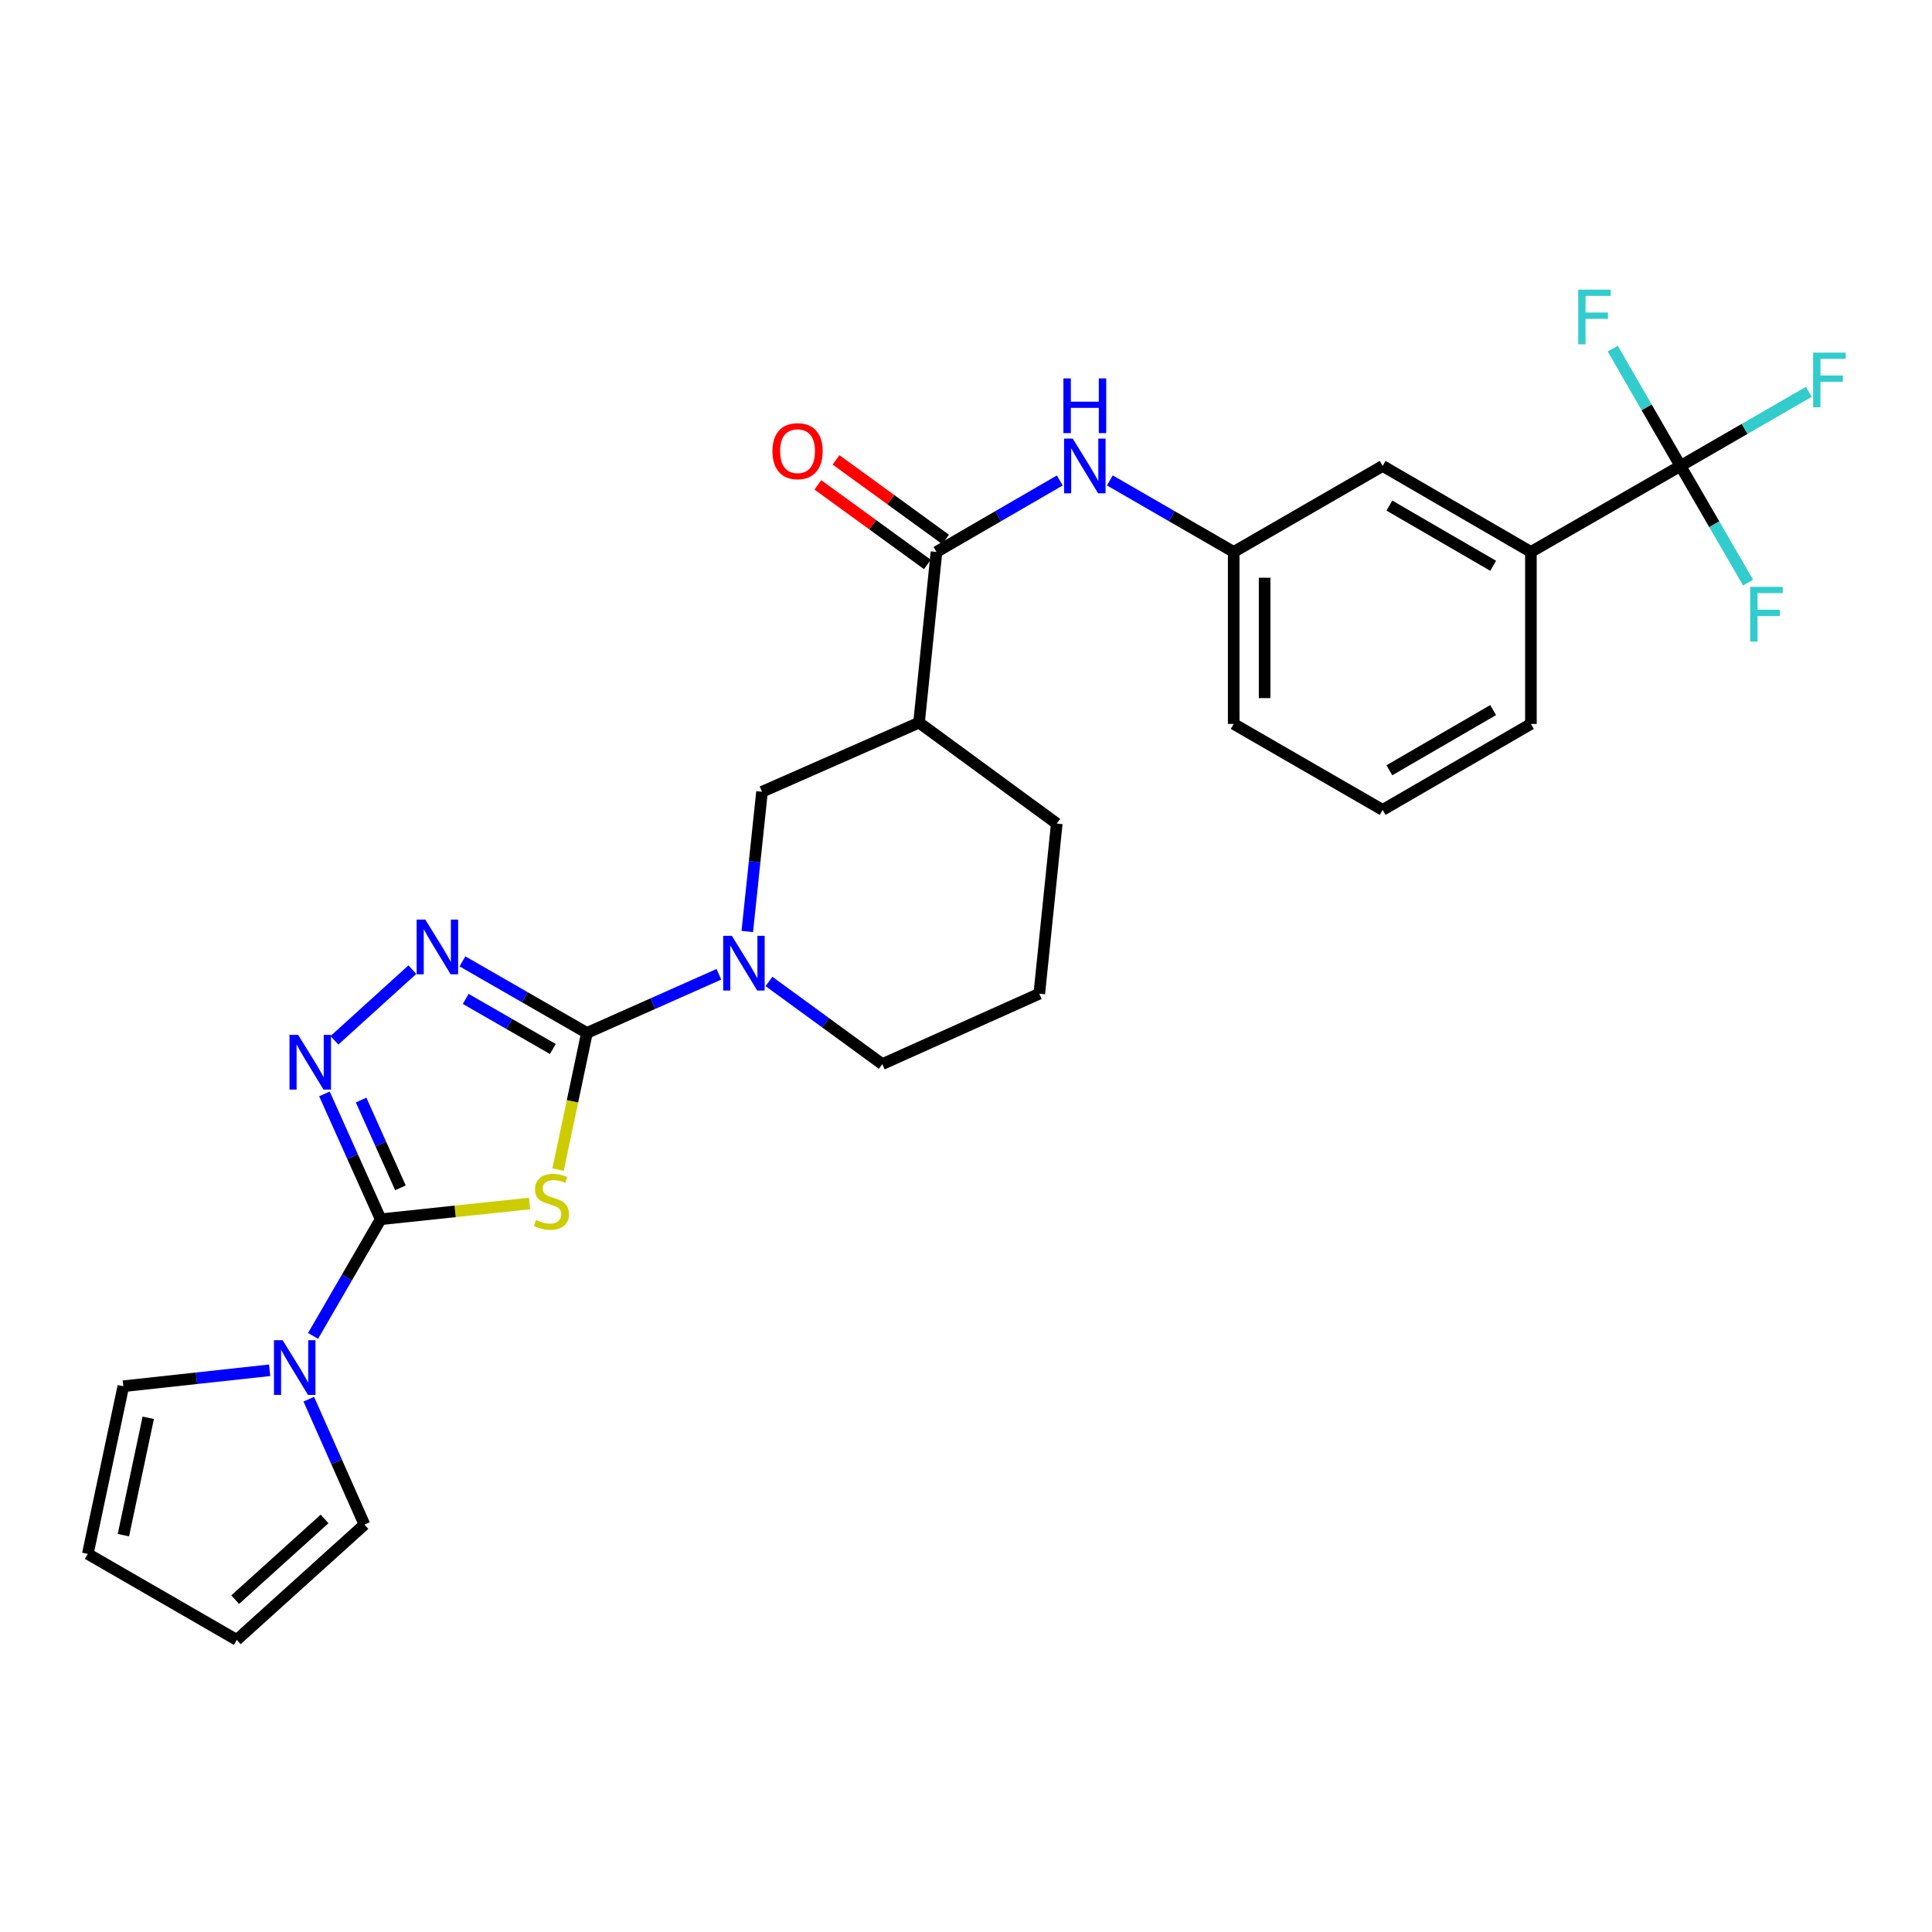 <?xml version='1.0' encoding='iso-8859-1'?>
<svg version='1.1' baseProfile='full'
              xmlns='http://www.w3.org/2000/svg'
                      xmlns:rdkit='http://www.rdkit.org/xml'
                      xmlns:xlink='http://www.w3.org/1999/xlink'
                  xml:space='preserve'
width='1000px' height='1000px' viewBox='0 0 1000 1000'>
<!-- END OF HEADER -->
<rect style='opacity:1.0;fill:#FFFFFF;stroke:none' width='1000' height='1000' x='0' y='0'> </rect>
<path class='bond-0' d='M 288.859,605.387 L 296.323,570.018' style='fill:none;fill-rule:evenodd;stroke:#CCCC00;stroke-width:6px;stroke-linecap:butt;stroke-linejoin:miter;stroke-opacity:1' />
<path class='bond-0' d='M 296.323,570.018 L 303.788,534.649' style='fill:none;fill-rule:evenodd;stroke:#000000;stroke-width:6px;stroke-linecap:butt;stroke-linejoin:miter;stroke-opacity:1' />
<path class='bond-1' d='M 274.107,622.928 L 235.572,627.007' style='fill:none;fill-rule:evenodd;stroke:#CCCC00;stroke-width:6px;stroke-linecap:butt;stroke-linejoin:miter;stroke-opacity:1' />
<path class='bond-1' d='M 235.572,627.007 L 197.037,631.086' style='fill:none;fill-rule:evenodd;stroke:#000000;stroke-width:6px;stroke-linecap:butt;stroke-linejoin:miter;stroke-opacity:1' />
<path class='bond-2' d='M 303.788,534.649 L 271.574,516.123' style='fill:none;fill-rule:evenodd;stroke:#000000;stroke-width:6px;stroke-linecap:butt;stroke-linejoin:miter;stroke-opacity:1' />
<path class='bond-2' d='M 271.574,516.123 L 239.36,497.598' style='fill:none;fill-rule:evenodd;stroke:#0000FF;stroke-width:6px;stroke-linecap:butt;stroke-linejoin:miter;stroke-opacity:1' />
<path class='bond-2' d='M 286.145,542.965 L 263.595,529.997' style='fill:none;fill-rule:evenodd;stroke:#000000;stroke-width:6px;stroke-linecap:butt;stroke-linejoin:miter;stroke-opacity:1' />
<path class='bond-2' d='M 263.595,529.997 L 241.045,517.029' style='fill:none;fill-rule:evenodd;stroke:#0000FF;stroke-width:6px;stroke-linecap:butt;stroke-linejoin:miter;stroke-opacity:1' />
<path class='bond-4' d='M 303.788,534.649 L 337.94,519.471' style='fill:none;fill-rule:evenodd;stroke:#000000;stroke-width:6px;stroke-linecap:butt;stroke-linejoin:miter;stroke-opacity:1' />
<path class='bond-4' d='M 337.94,519.471 L 372.093,504.293' style='fill:none;fill-rule:evenodd;stroke:#0000FF;stroke-width:6px;stroke-linecap:butt;stroke-linejoin:miter;stroke-opacity:1' />
<path class='bond-3' d='M 197.037,631.086 L 182.484,598.645' style='fill:none;fill-rule:evenodd;stroke:#000000;stroke-width:6px;stroke-linecap:butt;stroke-linejoin:miter;stroke-opacity:1' />
<path class='bond-3' d='M 182.484,598.645 L 167.932,566.204' style='fill:none;fill-rule:evenodd;stroke:#0000FF;stroke-width:6px;stroke-linecap:butt;stroke-linejoin:miter;stroke-opacity:1' />
<path class='bond-3' d='M 207.274,614.803 L 197.087,592.094' style='fill:none;fill-rule:evenodd;stroke:#000000;stroke-width:6px;stroke-linecap:butt;stroke-linejoin:miter;stroke-opacity:1' />
<path class='bond-3' d='M 197.087,592.094 L 186.901,569.386' style='fill:none;fill-rule:evenodd;stroke:#0000FF;stroke-width:6px;stroke-linecap:butt;stroke-linejoin:miter;stroke-opacity:1' />
<path class='bond-5' d='M 197.037,631.086 L 179.537,661.272' style='fill:none;fill-rule:evenodd;stroke:#000000;stroke-width:6px;stroke-linecap:butt;stroke-linejoin:miter;stroke-opacity:1' />
<path class='bond-5' d='M 179.537,661.272 L 162.038,691.459' style='fill:none;fill-rule:evenodd;stroke:#0000FF;stroke-width:6px;stroke-linecap:butt;stroke-linejoin:miter;stroke-opacity:1' />
<path class='bond-28' d='M 213.427,501.892 L 173.105,538.46' style='fill:none;fill-rule:evenodd;stroke:#0000FF;stroke-width:6px;stroke-linecap:butt;stroke-linejoin:miter;stroke-opacity:1' />
<path class='bond-9' d='M 386.786,482.142 L 390.602,445.986' style='fill:none;fill-rule:evenodd;stroke:#0000FF;stroke-width:6px;stroke-linecap:butt;stroke-linejoin:miter;stroke-opacity:1' />
<path class='bond-9' d='M 390.602,445.986 L 394.419,409.83' style='fill:none;fill-rule:evenodd;stroke:#000000;stroke-width:6px;stroke-linecap:butt;stroke-linejoin:miter;stroke-opacity:1' />
<path class='bond-22' d='M 398.012,507.986 L 427.34,529.386' style='fill:none;fill-rule:evenodd;stroke:#0000FF;stroke-width:6px;stroke-linecap:butt;stroke-linejoin:miter;stroke-opacity:1' />
<path class='bond-22' d='M 427.34,529.386 L 456.668,550.787' style='fill:none;fill-rule:evenodd;stroke:#000000;stroke-width:6px;stroke-linecap:butt;stroke-linejoin:miter;stroke-opacity:1' />
<path class='bond-12' d='M 159.82,724.221 L 174.231,756.672' style='fill:none;fill-rule:evenodd;stroke:#0000FF;stroke-width:6px;stroke-linecap:butt;stroke-linejoin:miter;stroke-opacity:1' />
<path class='bond-12' d='M 174.231,756.672 L 188.643,789.123' style='fill:none;fill-rule:evenodd;stroke:#000000;stroke-width:6px;stroke-linecap:butt;stroke-linejoin:miter;stroke-opacity:1' />
<path class='bond-13' d='M 139.573,709.252 L 101.703,713.381' style='fill:none;fill-rule:evenodd;stroke:#0000FF;stroke-width:6px;stroke-linecap:butt;stroke-linejoin:miter;stroke-opacity:1' />
<path class='bond-13' d='M 101.703,713.381 L 63.833,717.511' style='fill:none;fill-rule:evenodd;stroke:#000000;stroke-width:6px;stroke-linecap:butt;stroke-linejoin:miter;stroke-opacity:1' />
<path class='bond-6' d='M 869.802,241.176 L 792.393,285.678' style='fill:none;fill-rule:evenodd;stroke:#000000;stroke-width:6px;stroke-linecap:butt;stroke-linejoin:miter;stroke-opacity:1' />
<path class='bond-19' d='M 869.802,241.176 L 887.305,271.358' style='fill:none;fill-rule:evenodd;stroke:#000000;stroke-width:6px;stroke-linecap:butt;stroke-linejoin:miter;stroke-opacity:1' />
<path class='bond-19' d='M 887.305,271.358 L 904.807,301.541' style='fill:none;fill-rule:evenodd;stroke:#33CCCC;stroke-width:6px;stroke-linecap:butt;stroke-linejoin:miter;stroke-opacity:1' />
<path class='bond-20' d='M 869.802,241.176 L 852.28,210.815' style='fill:none;fill-rule:evenodd;stroke:#000000;stroke-width:6px;stroke-linecap:butt;stroke-linejoin:miter;stroke-opacity:1' />
<path class='bond-20' d='M 852.28,210.815 L 834.757,180.455' style='fill:none;fill-rule:evenodd;stroke:#33CCCC;stroke-width:6px;stroke-linecap:butt;stroke-linejoin:miter;stroke-opacity:1' />
<path class='bond-21' d='M 869.802,241.176 L 903.024,221.994' style='fill:none;fill-rule:evenodd;stroke:#000000;stroke-width:6px;stroke-linecap:butt;stroke-linejoin:miter;stroke-opacity:1' />
<path class='bond-21' d='M 903.024,221.994 L 936.246,202.812' style='fill:none;fill-rule:evenodd;stroke:#33CCCC;stroke-width:6px;stroke-linecap:butt;stroke-linejoin:miter;stroke-opacity:1' />
<path class='bond-7' d='M 484.721,285.678 L 475.696,374.033' style='fill:none;fill-rule:evenodd;stroke:#000000;stroke-width:6px;stroke-linecap:butt;stroke-linejoin:miter;stroke-opacity:1' />
<path class='bond-10' d='M 484.721,285.678 L 516.63,267.183' style='fill:none;fill-rule:evenodd;stroke:#000000;stroke-width:6px;stroke-linecap:butt;stroke-linejoin:miter;stroke-opacity:1' />
<path class='bond-10' d='M 516.63,267.183 L 548.54,248.687' style='fill:none;fill-rule:evenodd;stroke:#0000FF;stroke-width:6px;stroke-linecap:butt;stroke-linejoin:miter;stroke-opacity:1' />
<path class='bond-16' d='M 489.424,279.204 L 461.078,258.613' style='fill:none;fill-rule:evenodd;stroke:#000000;stroke-width:6px;stroke-linecap:butt;stroke-linejoin:miter;stroke-opacity:1' />
<path class='bond-16' d='M 461.078,258.613 L 432.731,238.023' style='fill:none;fill-rule:evenodd;stroke:#FF0000;stroke-width:6px;stroke-linecap:butt;stroke-linejoin:miter;stroke-opacity:1' />
<path class='bond-16' d='M 480.018,292.153 L 451.672,271.562' style='fill:none;fill-rule:evenodd;stroke:#000000;stroke-width:6px;stroke-linecap:butt;stroke-linejoin:miter;stroke-opacity:1' />
<path class='bond-16' d='M 451.672,271.562 L 423.326,250.972' style='fill:none;fill-rule:evenodd;stroke:#FF0000;stroke-width:6px;stroke-linecap:butt;stroke-linejoin:miter;stroke-opacity:1' />
<path class='bond-8' d='M 475.696,374.033 L 394.419,409.83' style='fill:none;fill-rule:evenodd;stroke:#000000;stroke-width:6px;stroke-linecap:butt;stroke-linejoin:miter;stroke-opacity:1' />
<path class='bond-30' d='M 475.696,374.033 L 546.988,426.279' style='fill:none;fill-rule:evenodd;stroke:#000000;stroke-width:6px;stroke-linecap:butt;stroke-linejoin:miter;stroke-opacity:1' />
<path class='bond-14' d='M 574.463,248.663 L 606.512,267.171' style='fill:none;fill-rule:evenodd;stroke:#0000FF;stroke-width:6px;stroke-linecap:butt;stroke-linejoin:miter;stroke-opacity:1' />
<path class='bond-14' d='M 606.512,267.171 L 638.561,285.678' style='fill:none;fill-rule:evenodd;stroke:#000000;stroke-width:6px;stroke-linecap:butt;stroke-linejoin:miter;stroke-opacity:1' />
<path class='bond-11' d='M 792.393,285.678 L 715.659,241.176' style='fill:none;fill-rule:evenodd;stroke:#000000;stroke-width:6px;stroke-linecap:butt;stroke-linejoin:miter;stroke-opacity:1' />
<path class='bond-11' d='M 772.854,292.848 L 719.14,261.696' style='fill:none;fill-rule:evenodd;stroke:#000000;stroke-width:6px;stroke-linecap:butt;stroke-linejoin:miter;stroke-opacity:1' />
<path class='bond-31' d='M 792.393,285.678 L 792.393,374.7' style='fill:none;fill-rule:evenodd;stroke:#000000;stroke-width:6px;stroke-linecap:butt;stroke-linejoin:miter;stroke-opacity:1' />
<path class='bond-17' d='M 188.643,789.123 L 122.544,848.803' style='fill:none;fill-rule:evenodd;stroke:#000000;stroke-width:6px;stroke-linecap:butt;stroke-linejoin:miter;stroke-opacity:1' />
<path class='bond-17' d='M 168.003,786.196 L 121.733,827.972' style='fill:none;fill-rule:evenodd;stroke:#000000;stroke-width:6px;stroke-linecap:butt;stroke-linejoin:miter;stroke-opacity:1' />
<path class='bond-18' d='M 63.833,717.511 L 45.455,804.292' style='fill:none;fill-rule:evenodd;stroke:#000000;stroke-width:6px;stroke-linecap:butt;stroke-linejoin:miter;stroke-opacity:1' />
<path class='bond-18' d='M 76.734,733.844 L 63.869,794.591' style='fill:none;fill-rule:evenodd;stroke:#000000;stroke-width:6px;stroke-linecap:butt;stroke-linejoin:miter;stroke-opacity:1' />
<path class='bond-15' d='M 638.561,285.678 L 715.659,241.176' style='fill:none;fill-rule:evenodd;stroke:#000000;stroke-width:6px;stroke-linecap:butt;stroke-linejoin:miter;stroke-opacity:1' />
<path class='bond-27' d='M 638.561,285.678 L 638.561,374.7' style='fill:none;fill-rule:evenodd;stroke:#000000;stroke-width:6px;stroke-linecap:butt;stroke-linejoin:miter;stroke-opacity:1' />
<path class='bond-27' d='M 654.566,299.031 L 654.566,361.346' style='fill:none;fill-rule:evenodd;stroke:#000000;stroke-width:6px;stroke-linecap:butt;stroke-linejoin:miter;stroke-opacity:1' />
<path class='bond-29' d='M 122.544,848.803 L 45.455,804.292' style='fill:none;fill-rule:evenodd;stroke:#000000;stroke-width:6px;stroke-linecap:butt;stroke-linejoin:miter;stroke-opacity:1' />
<path class='bond-25' d='M 456.668,550.787 L 537.936,514.34' style='fill:none;fill-rule:evenodd;stroke:#000000;stroke-width:6px;stroke-linecap:butt;stroke-linejoin:miter;stroke-opacity:1' />
<path class='bond-23' d='M 546.988,426.279 L 537.936,514.34' style='fill:none;fill-rule:evenodd;stroke:#000000;stroke-width:6px;stroke-linecap:butt;stroke-linejoin:miter;stroke-opacity:1' />
<path class='bond-24' d='M 792.393,374.7 L 715.659,419.21' style='fill:none;fill-rule:evenodd;stroke:#000000;stroke-width:6px;stroke-linecap:butt;stroke-linejoin:miter;stroke-opacity:1' />
<path class='bond-24' d='M 772.852,367.532 L 719.139,398.69' style='fill:none;fill-rule:evenodd;stroke:#000000;stroke-width:6px;stroke-linecap:butt;stroke-linejoin:miter;stroke-opacity:1' />
<path class='bond-26' d='M 715.659,419.21 L 638.561,374.7' style='fill:none;fill-rule:evenodd;stroke:#000000;stroke-width:6px;stroke-linecap:butt;stroke-linejoin:miter;stroke-opacity:1' />
<path  class='atom-0' d='M 277.409 631.452
Q 277.729 631.572, 279.049 632.132
Q 280.369 632.692, 281.809 633.052
Q 283.289 633.372, 284.729 633.372
Q 287.409 633.372, 288.969 632.092
Q 290.529 630.772, 290.529 628.492
Q 290.529 626.932, 289.729 625.972
Q 288.969 625.012, 287.769 624.492
Q 286.569 623.972, 284.569 623.372
Q 282.049 622.612, 280.529 621.892
Q 279.049 621.172, 277.969 619.652
Q 276.929 618.132, 276.929 615.572
Q 276.929 612.012, 279.329 609.812
Q 281.769 607.612, 286.569 607.612
Q 289.849 607.612, 293.569 609.172
L 292.649 612.252
Q 289.249 610.852, 286.689 610.852
Q 283.929 610.852, 282.409 612.012
Q 280.889 613.132, 280.929 615.092
Q 280.929 616.612, 281.689 617.532
Q 282.489 618.452, 283.609 618.972
Q 284.769 619.492, 286.689 620.092
Q 289.249 620.892, 290.769 621.692
Q 292.289 622.492, 293.369 624.132
Q 294.489 625.732, 294.489 628.492
Q 294.489 632.412, 291.849 634.532
Q 289.249 636.612, 284.889 636.612
Q 282.369 636.612, 280.449 636.052
Q 278.569 635.532, 276.329 634.612
L 277.409 631.452
' fill='#CCCC00'/>
<path  class='atom-3' d='M 220.127 475.978
L 229.407 490.978
Q 230.327 492.458, 231.807 495.138
Q 233.287 497.818, 233.367 497.978
L 233.367 475.978
L 237.127 475.978
L 237.127 504.298
L 233.247 504.298
L 223.287 487.898
Q 222.127 485.978, 220.887 483.778
Q 219.687 481.578, 219.327 480.898
L 219.327 504.298
L 215.647 504.298
L 215.647 475.978
L 220.127 475.978
' fill='#0000FF'/>
<path  class='atom-4' d='M 154.322 535.657
L 163.602 550.657
Q 164.522 552.137, 166.002 554.817
Q 167.482 557.497, 167.562 557.657
L 167.562 535.657
L 171.322 535.657
L 171.322 563.977
L 167.442 563.977
L 157.482 547.577
Q 156.322 545.657, 155.082 543.457
Q 153.882 541.257, 153.522 540.577
L 153.522 563.977
L 149.842 563.977
L 149.842 535.657
L 154.322 535.657
' fill='#0000FF'/>
<path  class='atom-5' d='M 378.796 484.371
L 388.076 499.371
Q 388.996 500.851, 390.476 503.531
Q 391.956 506.211, 392.036 506.371
L 392.036 484.371
L 395.796 484.371
L 395.796 512.691
L 391.916 512.691
L 381.956 496.291
Q 380.796 494.371, 379.556 492.171
Q 378.356 489.971, 377.996 489.291
L 377.996 512.691
L 374.316 512.691
L 374.316 484.371
L 378.796 484.371
' fill='#0000FF'/>
<path  class='atom-6' d='M 146.284 693.677
L 155.564 708.677
Q 156.484 710.157, 157.964 712.837
Q 159.444 715.517, 159.524 715.677
L 159.524 693.677
L 163.284 693.677
L 163.284 721.997
L 159.404 721.997
L 149.444 705.597
Q 148.284 703.677, 147.044 701.477
Q 145.844 699.277, 145.484 698.597
L 145.484 721.997
L 141.804 721.997
L 141.804 693.677
L 146.284 693.677
' fill='#0000FF'/>
<path  class='atom-11' d='M 555.239 227.016
L 564.519 242.016
Q 565.439 243.496, 566.919 246.176
Q 568.399 248.856, 568.479 249.016
L 568.479 227.016
L 572.239 227.016
L 572.239 255.336
L 568.359 255.336
L 558.399 238.936
Q 557.239 237.016, 555.999 234.816
Q 554.799 232.616, 554.439 231.936
L 554.439 255.336
L 550.759 255.336
L 550.759 227.016
L 555.239 227.016
' fill='#0000FF'/>
<path  class='atom-11' d='M 550.419 195.864
L 554.259 195.864
L 554.259 207.904
L 568.739 207.904
L 568.739 195.864
L 572.579 195.864
L 572.579 224.184
L 568.739 224.184
L 568.739 211.104
L 554.259 211.104
L 554.259 224.184
L 550.419 224.184
L 550.419 195.864
' fill='#0000FF'/>
<path  class='atom-17' d='M 399.806 233.521
Q 399.806 226.721, 403.166 222.921
Q 406.526 219.121, 412.806 219.121
Q 419.086 219.121, 422.446 222.921
Q 425.806 226.721, 425.806 233.521
Q 425.806 240.401, 422.406 244.321
Q 419.006 248.201, 412.806 248.201
Q 406.566 248.201, 403.166 244.321
Q 399.806 240.441, 399.806 233.521
M 412.806 245.001
Q 417.126 245.001, 419.446 242.121
Q 421.806 239.201, 421.806 233.521
Q 421.806 227.961, 419.446 225.161
Q 417.126 222.321, 412.806 222.321
Q 408.486 222.321, 406.126 225.121
Q 403.806 227.921, 403.806 233.521
Q 403.806 239.241, 406.126 242.121
Q 408.486 245.001, 412.806 245.001
' fill='#FF0000'/>
<path  class='atom-20' d='M 905.884 303.759
L 922.724 303.759
L 922.724 306.999
L 909.684 306.999
L 909.684 315.599
L 921.284 315.599
L 921.284 318.879
L 909.684 318.879
L 909.684 332.079
L 905.884 332.079
L 905.884 303.759
' fill='#33CCCC'/>
<path  class='atom-21' d='M 816.88 149.909
L 833.72 149.909
L 833.72 153.149
L 820.68 153.149
L 820.68 161.749
L 832.28 161.749
L 832.28 165.029
L 820.68 165.029
L 820.68 178.229
L 816.88 178.229
L 816.88 149.909
' fill='#33CCCC'/>
<path  class='atom-22' d='M 938.471 182.505
L 955.311 182.505
L 955.311 185.745
L 942.271 185.745
L 942.271 194.345
L 953.871 194.345
L 953.871 197.625
L 942.271 197.625
L 942.271 210.825
L 938.471 210.825
L 938.471 182.505
' fill='#33CCCC'/>
</svg>
